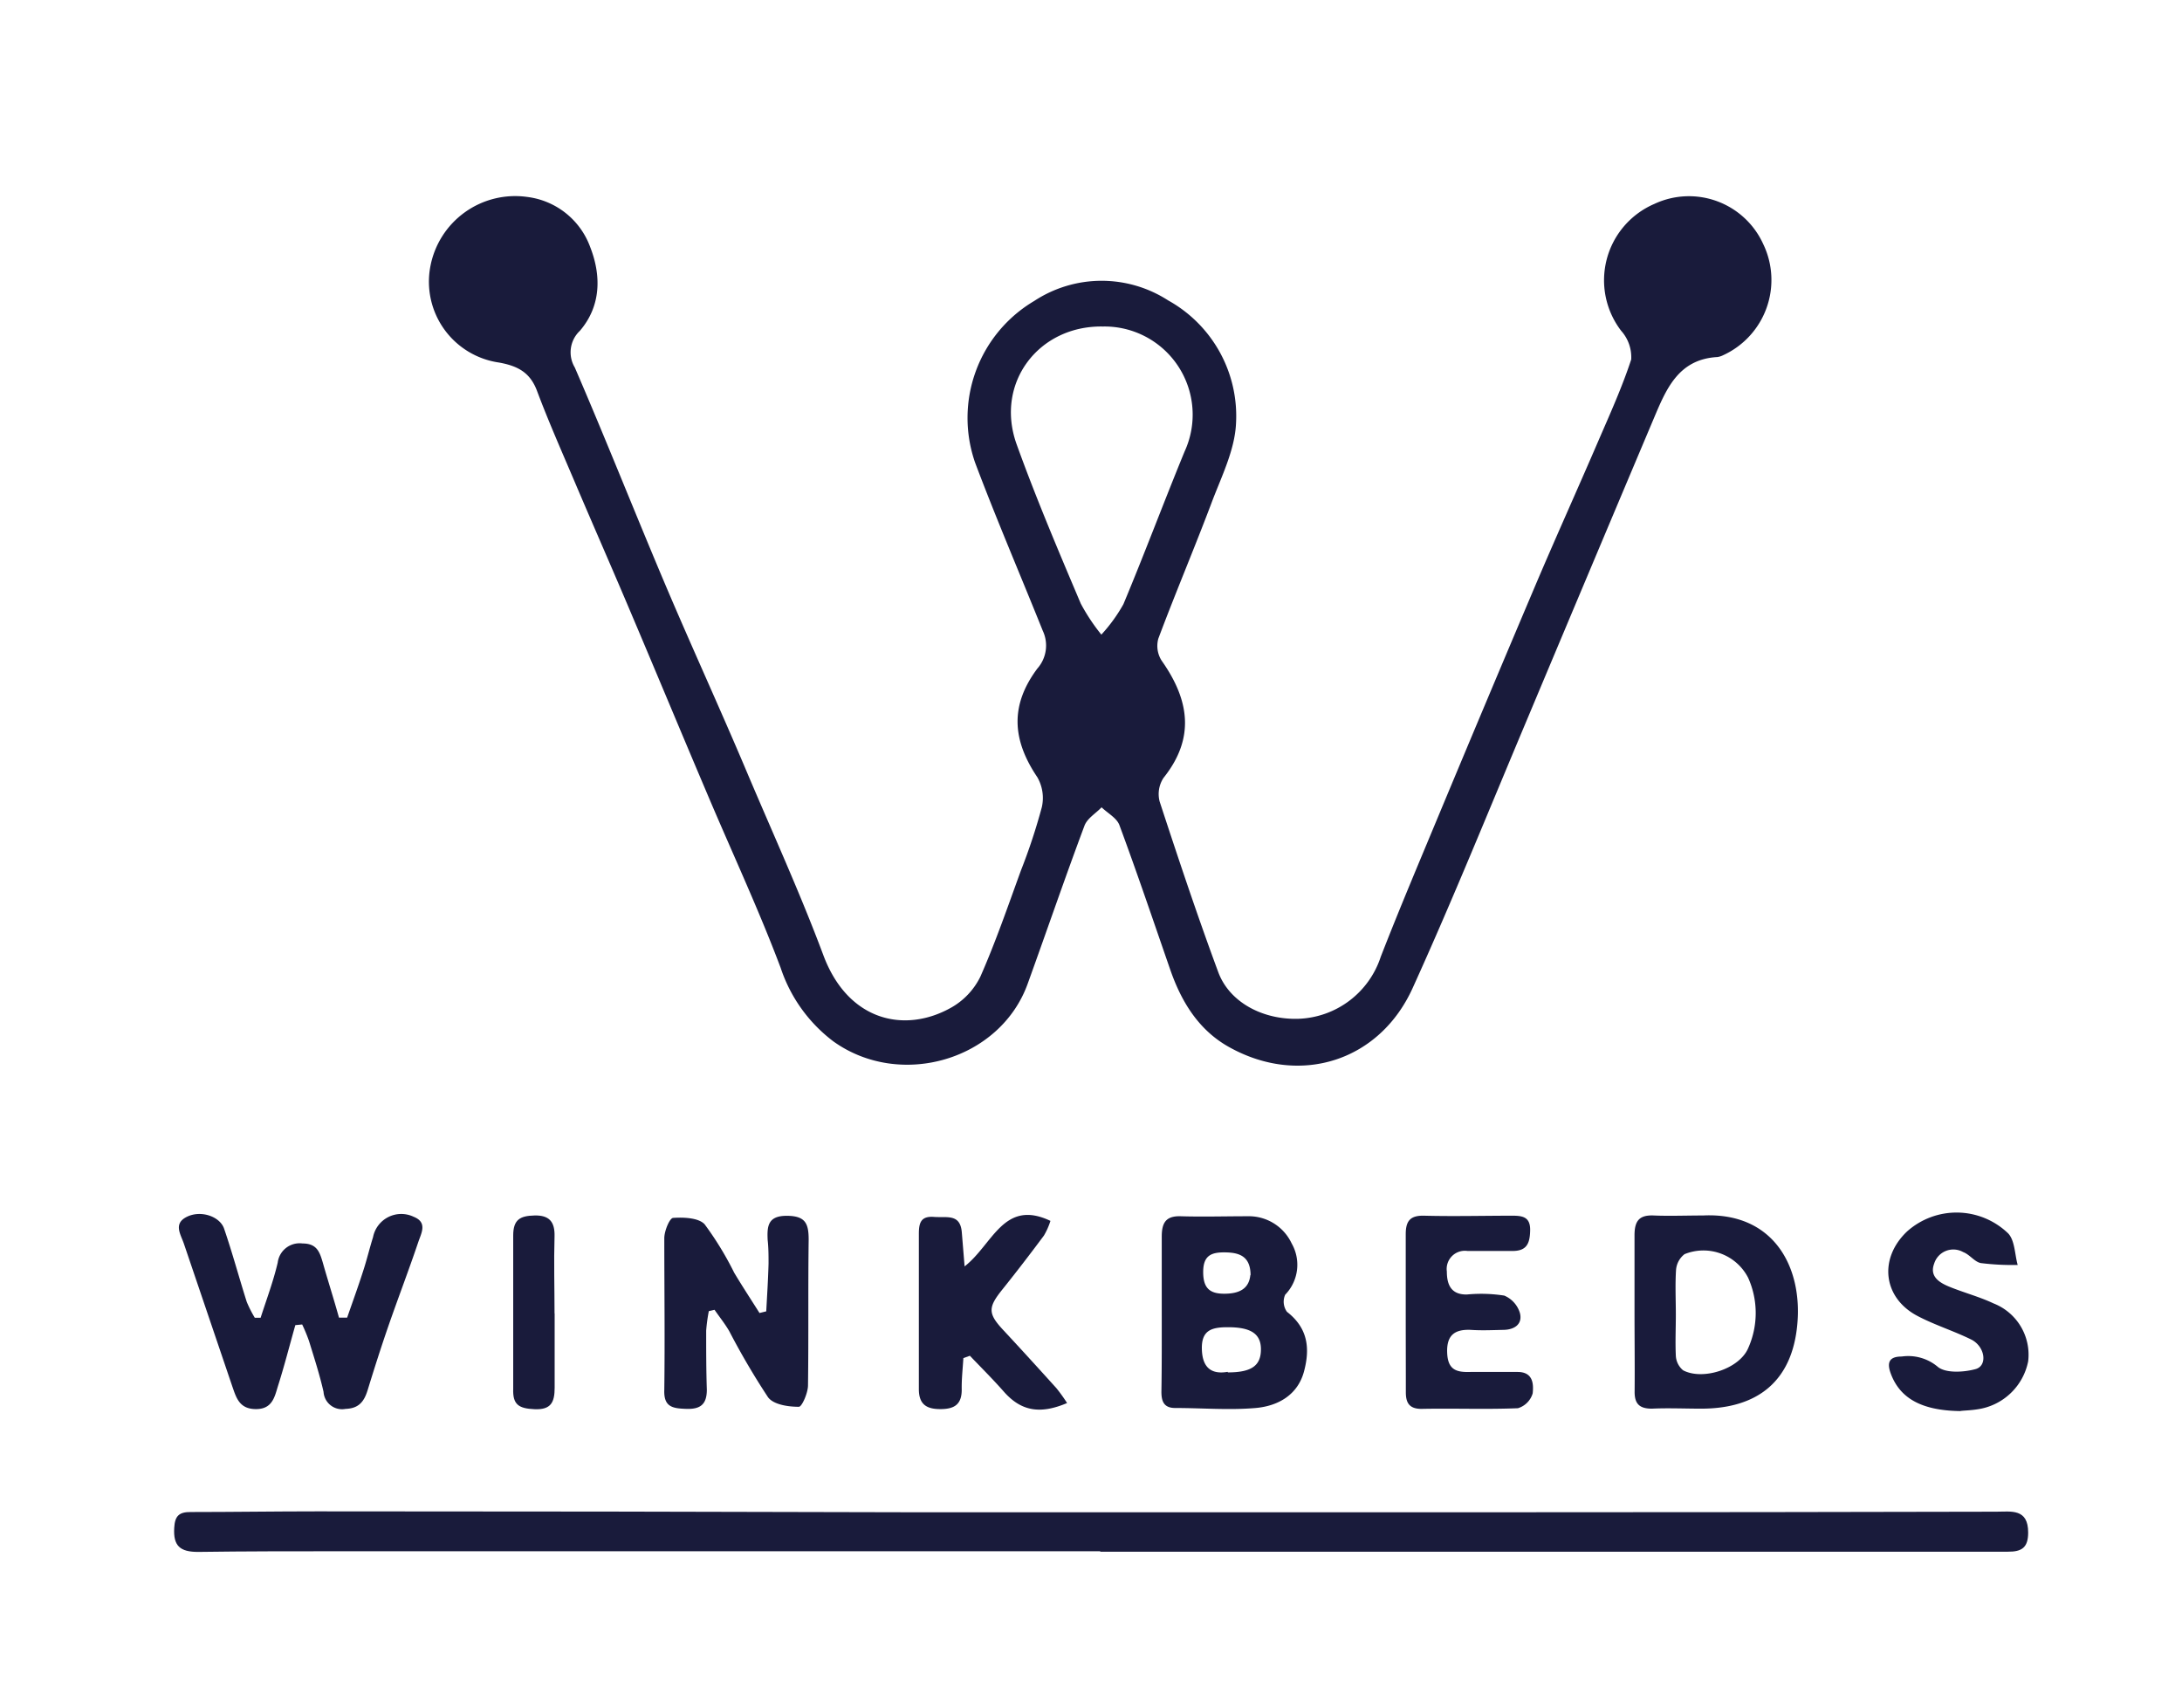 <?xml version="1.0" encoding="UTF-8"?> <svg xmlns="http://www.w3.org/2000/svg" viewBox="0 0 198 155"><title>MC_MattressBrandLogoVectors</title><g id="a88629ae-18a2-4c1c-9985-42573be7c2a6" data-name="Mobile Text"><path d="M117.86,92.45a8.16,8.16,0,0,0,7.43-5.62c1.72-4.42,3.58-8.8,5.4-13.18q4.29-10.28,8.63-20.52c1.86-4.38,3.82-8.71,5.7-13.08,1.06-2.45,2.17-4.9,3-7.43a3.59,3.59,0,0,0-.91-2.6,7.54,7.54,0,0,1,3-11.51A7.4,7.4,0,0,1,160,22.15a7.51,7.51,0,0,1-3.65,10.09,1.67,1.67,0,0,1-.51.16c-3.6.2-4.68,3-5.82,5.69q-5.75,13.62-11.47,27.25c-3.41,8.1-6.7,16.25-10.33,24.25-3,6.71-10.23,9-16.63,5.46-2.78-1.52-4.38-4.11-5.4-7.06-1.52-4.38-3-8.77-4.61-13.11-.24-.65-1.06-1.08-1.62-1.62-.53.56-1.31,1-1.56,1.69C96.63,79.68,95,84.44,93.28,89.2c-2.47,7-11.58,9.66-17.66,5.3a13.78,13.78,0,0,1-4.78-6.67c-2-5.32-4.43-10.51-6.65-15.76-2.44-5.74-4.83-11.5-7.27-17.24-1.6-3.77-3.25-7.52-4.85-11.29-1.14-2.68-2.32-5.35-3.34-8.07-.63-1.68-1.75-2.26-3.44-2.57a7.41,7.41,0,0,1-6.24-8.71,7.83,7.83,0,0,1,8.78-6.32,7,7,0,0,1,5.73,4.56c1,2.56,1,5.33-.94,7.59a2.68,2.68,0,0,0-.46,3.33c2.8,6.48,5.4,13.06,8.15,19.56,2.41,5.69,5,11.32,7.4,17s4.88,11.09,7,16.76c2.23,6,7.41,7.16,11.65,4.74a6.51,6.51,0,0,0,2.6-2.78c1.39-3.15,2.51-6.42,3.69-9.66a53.33,53.33,0,0,0,1.89-5.73,3.78,3.78,0,0,0-.41-2.71c-2.32-3.44-2.46-6.56,0-9.86a3.15,3.15,0,0,0,.49-3.44C92.59,52.17,90.43,47.15,88.49,42a12.33,12.33,0,0,1,5.36-14.69A11.13,11.13,0,0,1,106,27.26a12,12,0,0,1,6.16,11.16c-.11,2.45-1.35,4.88-2.24,7.26-1.55,4.11-3.27,8.16-4.81,12.27a2.48,2.48,0,0,0,.3,2c2.49,3.53,3.08,7,.17,10.64a2.67,2.67,0,0,0-.35,2.15c1.7,5.19,3.43,10.38,5.33,15.51C111.6,91,114.65,92.56,117.86,92.45Zm-17.8-62.82c-5.81-.09-9.77,5.11-7.83,10.63C94,45.18,96.05,50,98.07,54.77a17.67,17.67,0,0,0,1.87,2.82,14.55,14.55,0,0,0,2-2.76c1.92-4.59,3.66-9.25,5.55-13.85A8,8,0,0,0,100.06,29.63Z" fill="#191b3b"></path><path d="M99.84,140.77h-69c-4.29,0-8.58,0-12.87.06-1.64,0-2.26-.55-2.16-2.19.06-1.08.44-1.44,1.51-1.43,3.81,0,7.63-.06,11.44-.06q26.53,0,53.06.08,28.59,0,57.18,0,21.07,0,42.16-.05c1.31,0,2.89-.32,2.88,1.9,0,1.36-.58,1.74-1.84,1.73-4.88,0-9.77,0-14.65,0H99.84Z" fill="#191b3b"></path><path d="M26.8,120.25c-.53,1.86-1,3.72-1.59,5.57-.3,1-.53,2.06-2,2.05s-1.76-1-2.11-2l-4.41-13c-.29-.86-1-1.84.29-2.46s3,0,3.36,1.1c.75,2.19,1.35,4.42,2.05,6.63a10.82,10.82,0,0,0,.73,1.44h.53c.53-1.65,1.15-3.29,1.55-5a2,2,0,0,1,2.25-1.74c1.31,0,1.56.78,1.84,1.73.47,1.66,1,3.31,1.47,5h.74c.49-1.41,1-2.81,1.45-4.22.33-1,.58-2.06.9-3.08a2.61,2.61,0,0,1,3.69-1.85c1.28.51.68,1.5.42,2.28-.87,2.58-1.85,5.13-2.74,7.7-.66,1.91-1.27,3.83-1.86,5.75-.31,1-.77,1.66-2,1.7a1.68,1.68,0,0,1-2-1.54c-.35-1.56-.85-3.09-1.32-4.62a14.83,14.83,0,0,0-.62-1.5Z" fill="#191b3b"></path><path d="M105.42,119c0-2.26,0-4.52,0-6.78,0-1.27.38-1.89,1.72-1.85,2,.06,4,0,6.07,0a4.29,4.29,0,0,1,4,2.47,3.9,3.9,0,0,1-.59,4.65,1.57,1.57,0,0,0,.16,1.55c1.88,1.46,2.12,3.27,1.55,5.41s-2.36,3.14-4.38,3.32c-2.42.21-4.87,0-7.31,0-1.07,0-1.26-.66-1.25-1.53C105.43,123.84,105.42,121.39,105.42,119Zm6,5.54c2.19,0,3-.64,3-2.1s-1-2-3-2c-1.45,0-2.41.25-2.36,2S110,124.73,111.4,124.49Zm2.06-8.8c0-1.68-.94-2.06-2.23-2.09s-2.06.24-2.07,1.75.61,2,1.91,2S113.34,117,113.46,115.69Z" fill="#191b3b"></path><path d="M69.53,119c.08-1.44.17-2.89.21-4.33,0-.71,0-1.43-.08-2.14-.06-1.23,0-2.2,1.72-2.2s2,.71,2,2.17c-.06,4.4,0,8.81-.06,13.22,0,.68-.57,2-.85,1.94-1,0-2.3-.21-2.78-.87a67,67,0,0,1-3.52-6c-.39-.67-.89-1.29-1.33-1.93l-.52.12a15.34,15.34,0,0,0-.24,1.77c0,1.79,0,3.58.06,5.36,0,1.34-.59,1.78-1.86,1.74s-2.06-.18-2-1.73c.06-4.59,0-9.18,0-13.76,0-.65.48-1.82.8-1.84,1-.07,2.33,0,2.86.58a28.9,28.9,0,0,1,2.68,4.39c.74,1.24,1.53,2.44,2.3,3.66Z" fill="#191b3b"></path><path d="M148.32,119.1c0-2.32,0-4.64,0-7,0-1.29.41-1.86,1.75-1.8s3,0,4.46,0c6.4-.31,9.05,4.65,8.56,9.9-.47,5.1-3.56,7.63-8.73,7.63-1.49,0-3-.07-4.46,0-1.16,0-1.59-.46-1.57-1.59C148.35,123.85,148.32,121.47,148.32,119.1Zm3.75.2h0c0,1.25-.06,2.5,0,3.74a1.83,1.83,0,0,0,.66,1.31c1.78.94,5.09-.12,5.9-2a7.8,7.8,0,0,0,0-6.4,4.56,4.56,0,0,0-5.77-2.14,2,2,0,0,0-.77,1.41C152,116.57,152.07,117.94,152.07,119.3Z" fill="#191b3b"></path><path d="M96.83,127.32c-2.51,1.07-4.2.69-5.71-1-1-1.14-2.07-2.2-3.11-3.29l-.59.21c-.06,1-.17,1.91-.15,2.87,0,1.32-.65,1.75-1.89,1.76s-2-.37-2-1.81q0-7,0-14.1c0-1,.19-1.62,1.37-1.53s2.4-.32,2.53,1.43l.25,3.06c2.57-2,3.54-6.15,7.79-4.13a6.34,6.34,0,0,1-.59,1.33c-1.24,1.67-2.51,3.32-3.8,4.93s-1.28,2.16.12,3.66c1.62,1.74,3.22,3.5,4.81,5.26A15.57,15.57,0,0,1,96.83,127.32Z" fill="#191b3b"></path><path d="M127.56,119c0-2.32,0-4.64,0-7,0-1.21.41-1.71,1.67-1.68,2.68.07,5.36,0,8,0,.93,0,1.64.11,1.62,1.32s-.32,1.88-1.59,1.88-2.73,0-4.1,0a1.65,1.65,0,0,0-1.87,1.86c0,1.19.38,2.12,1.83,2.09a13.58,13.58,0,0,1,3.38.1,2.49,2.49,0,0,1,1.42,1.58c.26,1-.48,1.51-1.47,1.53s-2,.07-3,0c-1.48-.06-2.19.51-2.13,2.08s.86,1.78,2.11,1.74c1.43,0,2.86,0,4.28,0s1.46,1.11,1.37,1.94a2,2,0,0,1-1.34,1.35c-2.91.12-5.83,0-8.75.06-1.12,0-1.43-.56-1.42-1.55C127.57,123.85,127.56,121.41,127.56,119Z" fill="#191b3b"></path><path d="M177.87,128.05c-3.58-.05-5.5-1.21-6.31-3.44-.36-1-.1-1.51,1-1.51a4.16,4.16,0,0,1,3.25.91c.7.62,2.37.53,3.46.23s.88-2-.35-2.66c-1.59-.79-3.31-1.32-4.88-2.14-3.16-1.63-3.6-5.2-1-7.68a6.74,6.74,0,0,1,9.2.18c.6.66.58,1.89.85,2.85a23.14,23.14,0,0,1-3.34-.17c-.58-.11-1-.77-1.61-1a1.82,1.82,0,0,0-2.63,1.05c-.44,1.17.48,1.73,1.39,2.1,1.32.54,2.71.9,4,1.51a5,5,0,0,1,3.14,5.26,5.48,5.48,0,0,1-4.61,4.35C178.74,128,178.08,128,177.87,128.05Z" fill="#191b3b"></path><path d="M50.33,119.17c0,2.26,0,4.52,0,6.77,0,1.32-.34,2-1.81,1.94s-2-.43-1.95-1.85c0-4.63,0-9.27,0-13.91,0-1.44.61-1.79,1.94-1.82s1.85.57,1.81,1.91c-.07,2.32,0,4.64,0,7Z" fill="#191b3b"></path></g></svg> 